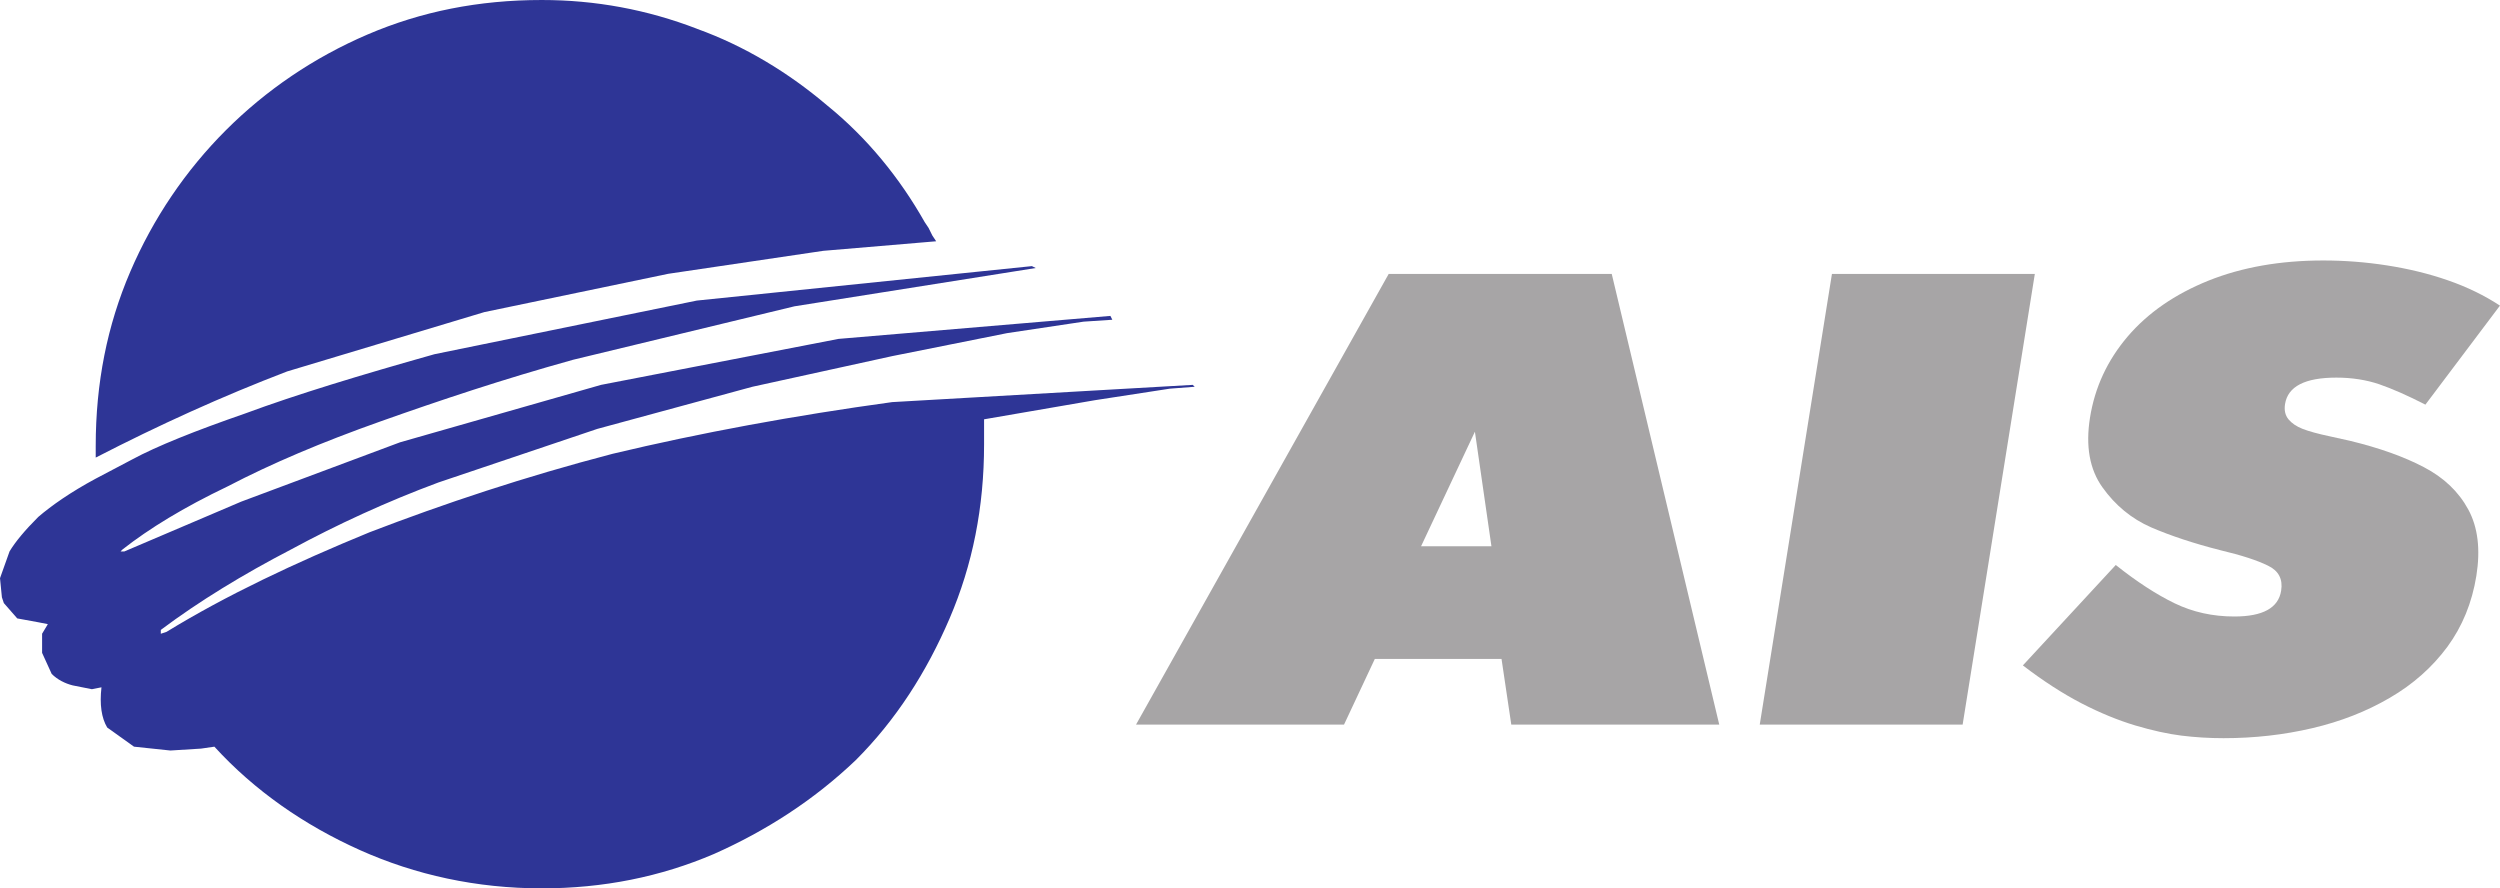 <svg xmlns="http://www.w3.org/2000/svg" xmlns:svg="http://www.w3.org/2000/svg" viewBox="11.35 252.53 748.32 265.91">
 <g class="layer">
  <title>Layer 1</title>
  <g id="svg_2"/>
  <path d="m351.39,469.43l75.63,-134.9l66.77,0l32.18,134.9l-62.25,0l-2.92,-19.66l-37.93,0l-9.22,19.66l-62.25,0zm85.31,-53.38l21.08,0l-4.95,-34.3l-16.12,34.3z" fill="#A7A5A6" fill-rule="nonzero" id="svg_5"/>
  <path d="m538.09,469.43l21.61,-134.9l60.73,0l-21.61,134.9l-60.73,0" fill="#A7A5A6" fill-rule="nonzero" id="svg_6"/>
  <path d="m759.66,344l-22.32,29.65c-5.31,-2.73 -9.94,-4.76 -13.81,-6.1c-3.91,-1.32 -8.21,-1.99 -12.84,-1.99c-9.4,0 -14.52,2.64 -15.36,7.9c-0.3,1.86 0.04,3.37 1.03,4.59c1,1.19 2.4,2.15 4.24,2.86c1.8,0.7 4.57,1.48 8.24,2.25c3.71,0.8 5.66,1.25 5.94,1.32c8.77,2.12 16.16,4.76 22.13,7.9c5.97,3.12 10.39,7.35 13.26,12.65c2.88,5.3 3.69,11.92 2.42,19.88c-1.29,8.03 -4.2,15.13 -8.68,21.24c-4.52,6.1 -10.26,11.21 -17.23,15.26c-6.98,4.08 -14.7,7.1 -23.22,9.09c-8.49,1.99 -17.32,2.99 -26.54,2.99c-4.3,0 -8.52,-0.26 -12.64,-0.77c-4.11,-0.51 -8.72,-1.54 -13.83,-3.05c-5.1,-1.54 -10.46,-3.72 -16.07,-6.62c-5.58,-2.89 -11.44,-6.68 -17.53,-11.34l0,0l27.81,-30.06c6.28,5.01 12.18,8.83 17.62,11.47c5.47,2.64 11.4,3.95 17.88,3.95c8.53,0 13.18,-2.57 14,-7.71c0.56,-3.47 -0.74,-5.98 -3.96,-7.52c-3.18,-1.57 -7.92,-3.12 -14.26,-4.62c-7.92,-2.02 -14.82,-4.3 -20.71,-6.84c-5.84,-2.57 -10.7,-6.56 -14.54,-11.95c-3.87,-5.4 -5.1,-12.36 -3.74,-20.91c1.45,-9.06 5.2,-17.12 11.26,-24.25c6.1,-7.13 14.15,-12.68 24.19,-16.73c10.04,-4.02 21.5,-6.04 34.37,-6.04c6.33,0 12.68,0.48 19.1,1.48c6.39,1 12.48,2.47 18.2,4.46c5.75,1.99 10.95,4.53 15.6,7.58" fill="#A7A5A6" fill-rule="nonzero" id="svg_7"/>
  <path d="m219.94,261.14c14.33,5.16 27.51,13.18 38.97,22.92c12.03,9.74 21.78,21.78 29.23,34.96l0,0l1.15,1.72l1.14,2.29l1.14,1.72l-33.81,2.86l-46.42,6.88l-55.01,11.46l-59.03,17.76c-19.48,7.45 -38.39,16.05 -57.3,25.79l0,0l0,-3.44c0,-18.91 3.44,-36.1 10.32,-52.15c6.88,-16.05 16.62,-30.38 28.65,-42.41c12.04,-12.03 26.36,-21.77 42.41,-28.65c16.05,-6.88 33.24,-10.32 52.15,-10.32c16.05,0 31.51,2.87 46.42,8.6zm-37.25,99.14c-20.64,5.73 -39.54,12.04 -57.31,18.34c-17.77,6.3 -32.66,12.61 -45.85,19.48c-13.18,6.3 -23.5,12.61 -31.52,18.91l0,0l-0.57,0.58l1.14,0l34.96,-14.9l47.57,-17.77l60.17,-17.19l71.07,-13.76l81.37,-6.88l0.58,1.15l-8.6,0.57l-22.92,3.44l-34.39,6.88l-41.83,9.17l-46.42,12.61l-47.57,16.04c-15.47,5.74 -30.37,12.61 -44.12,20.06c-14.33,7.45 -27.51,15.48 -38.97,24.07l0,0l0,1.15l1.72,-0.57c17.76,-10.89 38.4,-20.63 60.75,-29.8c22.35,-8.59 46.42,-16.62 72.78,-23.5c26.36,-6.3 54.44,-11.46 83.67,-15.47l0,0l89.97,-5.16l0.58,0.57l-7.45,0.57l-22.35,3.44l-33.24,5.73l0,7.45c0,18.91 -3.44,36.11 -10.32,52.15c-6.88,16.04 -16.04,30.37 -28.08,42.41c-12.61,12.03 -26.94,21.2 -42.41,28.08c-16.05,6.88 -33.24,10.31 -51.58,10.31c-19.49,0 -37.83,-4.01 -54.44,-11.46c-16.62,-7.45 -31.52,-17.76 -43.56,-30.95l0,0l-4.01,0.58l-9.16,0.57l-10.89,-1.15l-8.02,-5.73c-1.72,-2.87 -2.3,-6.88 -1.72,-12.04l0,0l-2.86,0.57l-5.74,-1.14c-2.29,-0.57 -4.58,-1.72 -6.3,-3.44l0,0l-2.87,-6.3l0,-5.73l1.72,-2.86l-2.86,-0.57l-6.3,-1.15l-4.01,-4.59l-0.58,-1.72l-0.57,-5.73l2.86,-8.02c1.72,-2.86 4.58,-6.31 8.6,-10.32c4.01,-3.44 9.74,-7.45 17.2,-11.46l0,0l10.88,-5.73c7.45,-4.02 18.92,-8.6 33.81,-13.76c15.47,-5.73 34.39,-11.46 56.73,-17.76l0,0l78.51,-16.05l100.29,-10.31l1.14,0.57l-72.21,11.46l-66.47,16.05" fill="#2E3596" fill-rule="nonzero" id="svg_8"/>
 </g>
</svg>